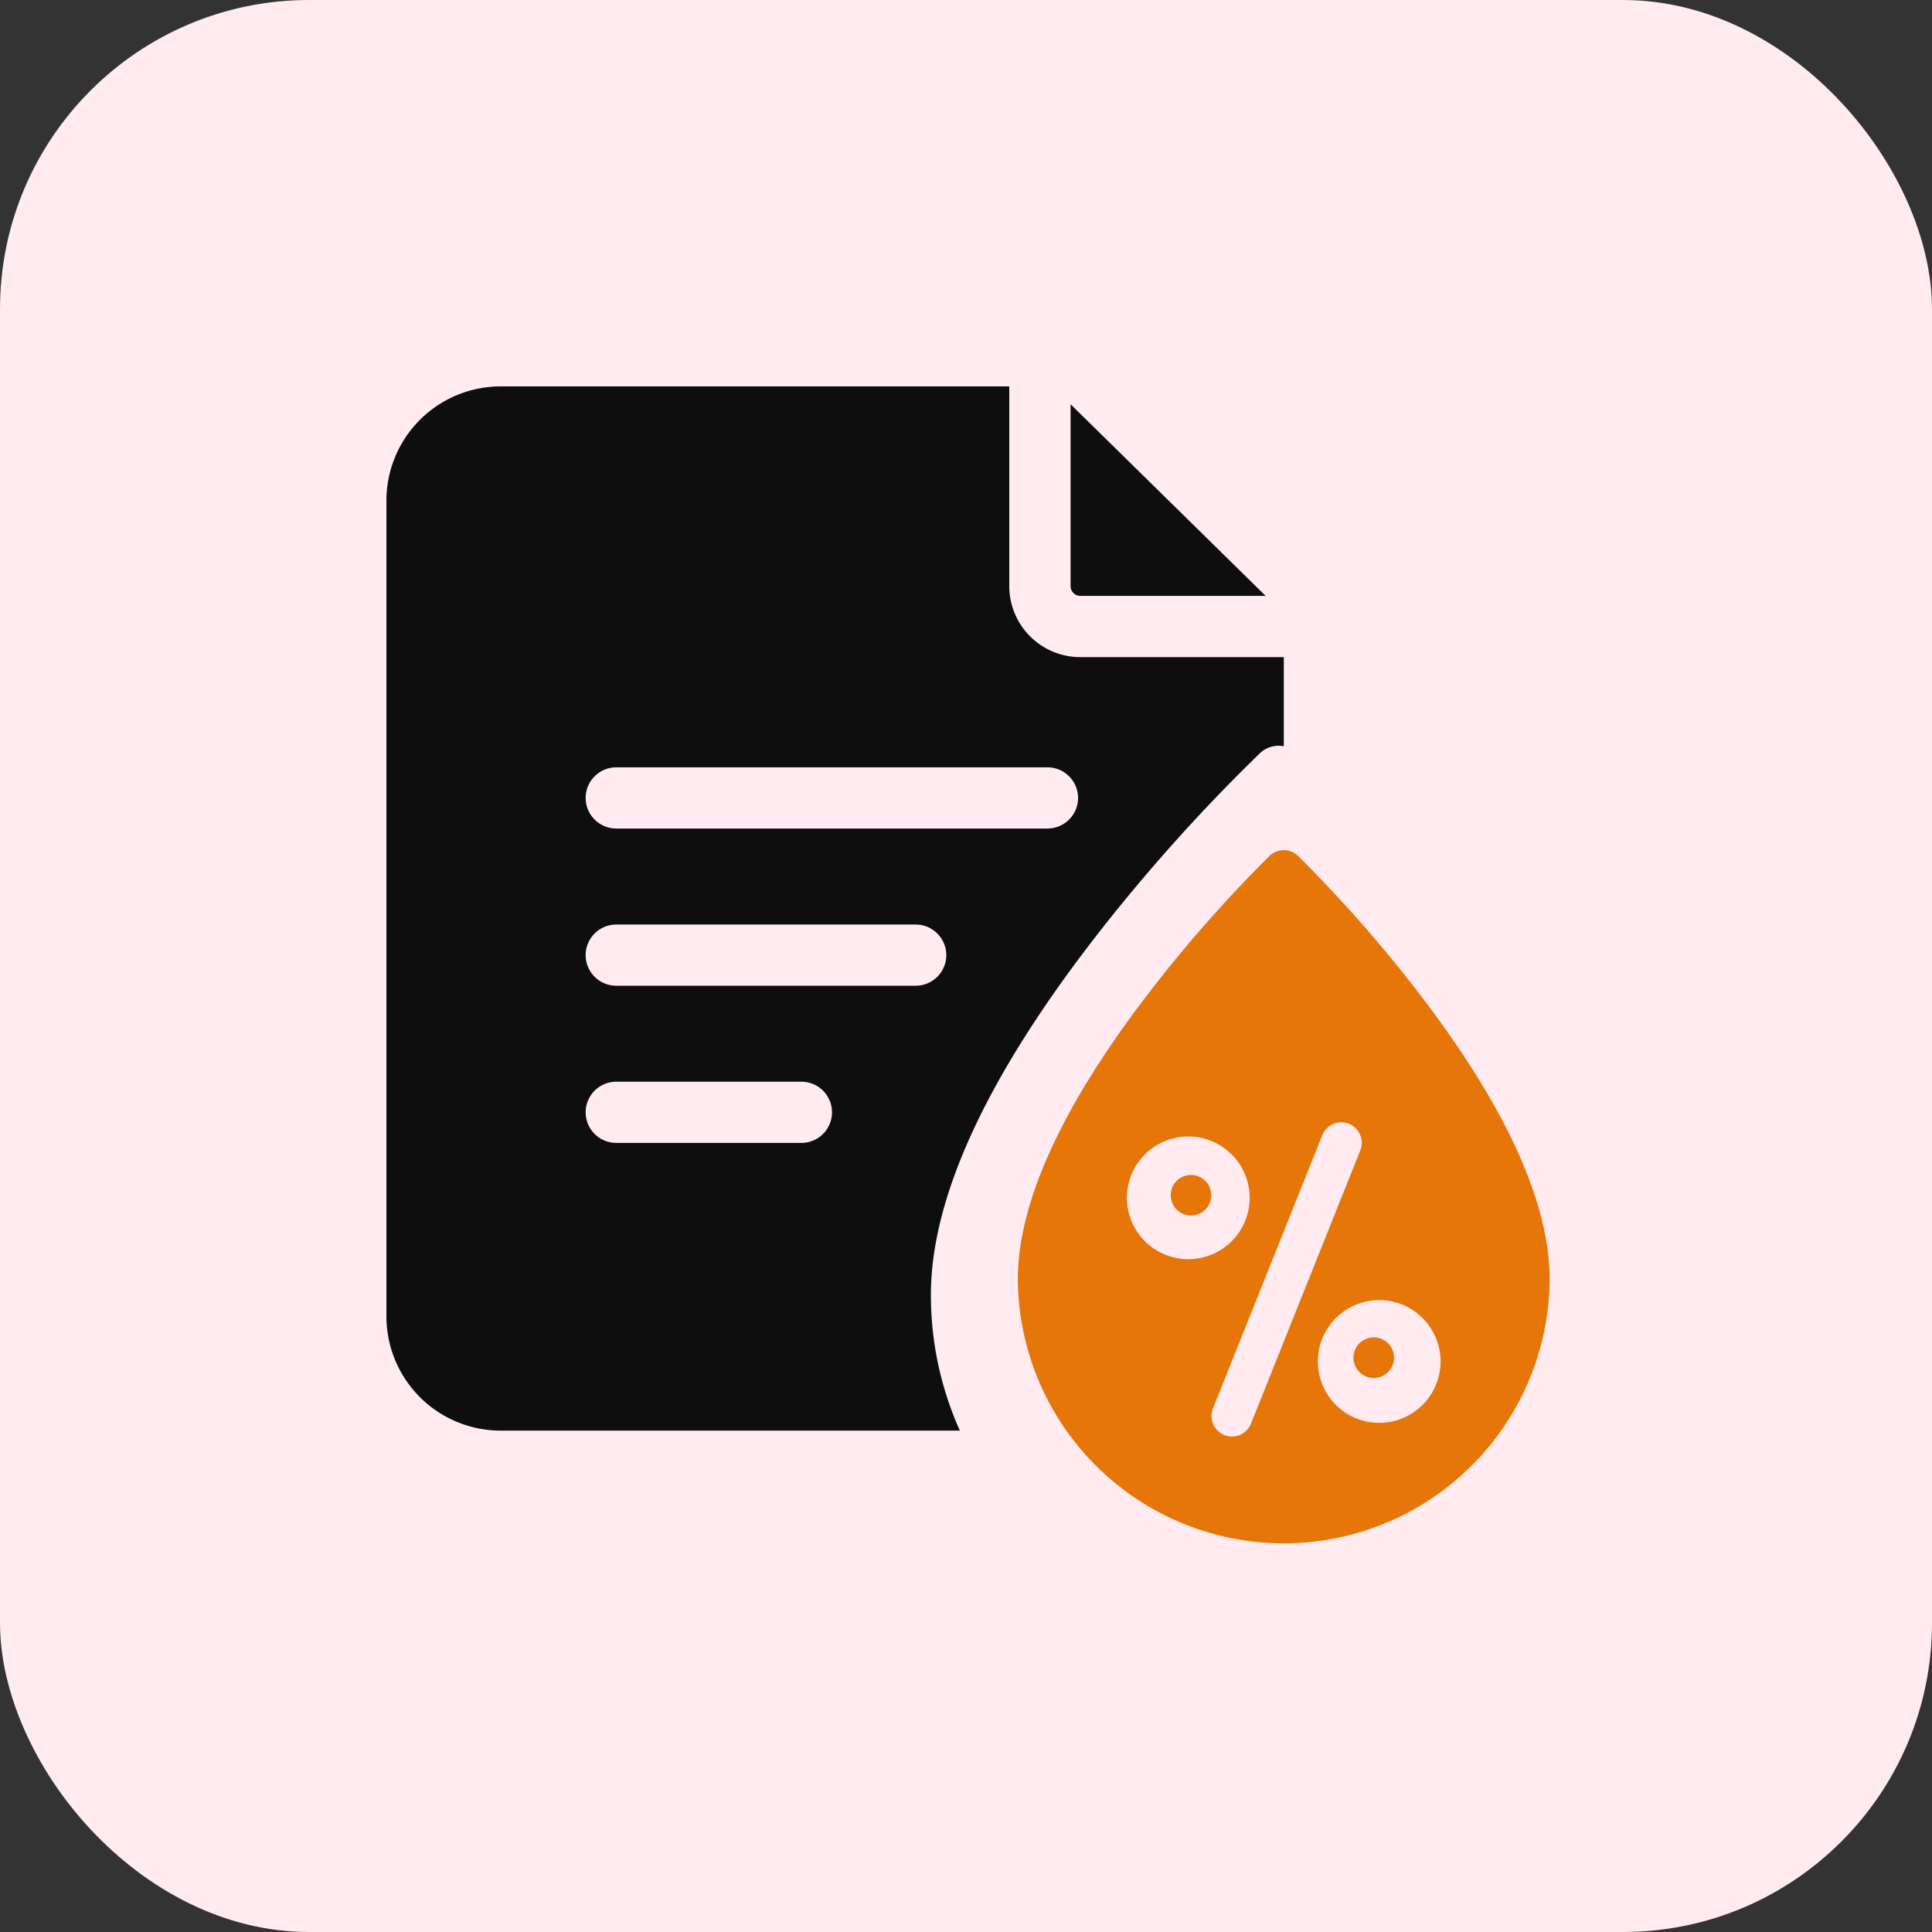 <svg xmlns="http://www.w3.org/2000/svg" width="100" height="100" viewBox="0 0 100 100">
  <rect x="0" y="0" width="100" height="100" fill="#333333" stroke="none"/>
  <g id="ic_tax_report" transform="translate(-975 -2485)">
    <rect id="Rectangle_996" data-name="Rectangle 996" width="100" height="100" rx="16" transform="translate(975 2485)" fill="#ffebf0"/>
    <g id="Group_8847" data-name="Group 8847" transform="translate(-4.219)">
      <path id="Subtraction_23" data-name="Subtraction 23" d="M-9155.314-3930.952h-23.775a5.916,5.916,0,0,1-5.91-5.908v-42.232a5.916,5.916,0,0,1,5.91-5.908h26.329v10.341a3.676,3.676,0,0,0,3.672,3.672h10.537v4.613a1.423,1.423,0,0,0-.267-.025,1.392,1.392,0,0,0-.962.38,91.3,91.3,0,0,0-8.448,9.419c-5.7,7.33-8.589,13.593-8.589,18.614a17.087,17.087,0,0,0,1.5,7.034Zm-17.789-18.059a1.586,1.586,0,0,0-1.584,1.584,1.586,1.586,0,0,0,1.584,1.584h9.585a1.585,1.585,0,0,0,1.583-1.584,1.585,1.585,0,0,0-1.583-1.584Zm0-8.135a1.586,1.586,0,0,0-1.584,1.584,1.586,1.586,0,0,0,1.584,1.583h15.5a1.586,1.586,0,0,0,1.584-1.583,1.586,1.586,0,0,0-1.584-1.584Zm0-8.137a1.587,1.587,0,0,0-1.584,1.586,1.585,1.585,0,0,0,1.584,1.581h22.32a1.585,1.585,0,0,0,1.584-1.581,1.587,1.587,0,0,0-1.584-1.586Zm33.616-8.873h-9.6a.506.506,0,0,1-.5-.5v-9.421l10.1,9.924Z" transform="translate(10184.219 6490)" fill="#0e0e0e"/>
      <g id="humidity_1_" data-name="humidity (1)" transform="translate(1031.902 2528)">
        <circle id="Ellipse_253" data-name="Ellipse 253" cx="1.051" cy="1.051" r="1.051" transform="translate(17.371 26.222)" fill="#e57607"/>
        <circle id="Ellipse_254" data-name="Ellipse 254" cx="1.051" cy="1.051" r="1.051" transform="translate(7.913 17.814)" fill="#e57607"/>
        <path id="Path_13462" data-name="Path 13462" d="M14.5,1.3a1.059,1.059,0,0,0-1.471,0A70.958,70.958,0,0,0,6.569,8.67C2.21,14.407,0,19.308,0,23.236a13.765,13.765,0,0,0,27.529,0c0-3.927-2.21-8.828-6.569-14.566A70.961,70.961,0,0,0,14.5,1.3ZM5.647,19a3.176,3.176,0,1,1,3.176,3.176A3.18,3.18,0,0,1,5.647,19Zm6.422,11.687A1.059,1.059,0,0,1,10.1,29.9L15.75,15.783a1.059,1.059,0,1,1,1.966.786Zm6.637-.04a3.176,3.176,0,1,1,3.176-3.176A3.18,3.18,0,0,1,18.706,30.647Z" fill="#e57607"/>
      </g>
    </g>
  </g>
</svg>
